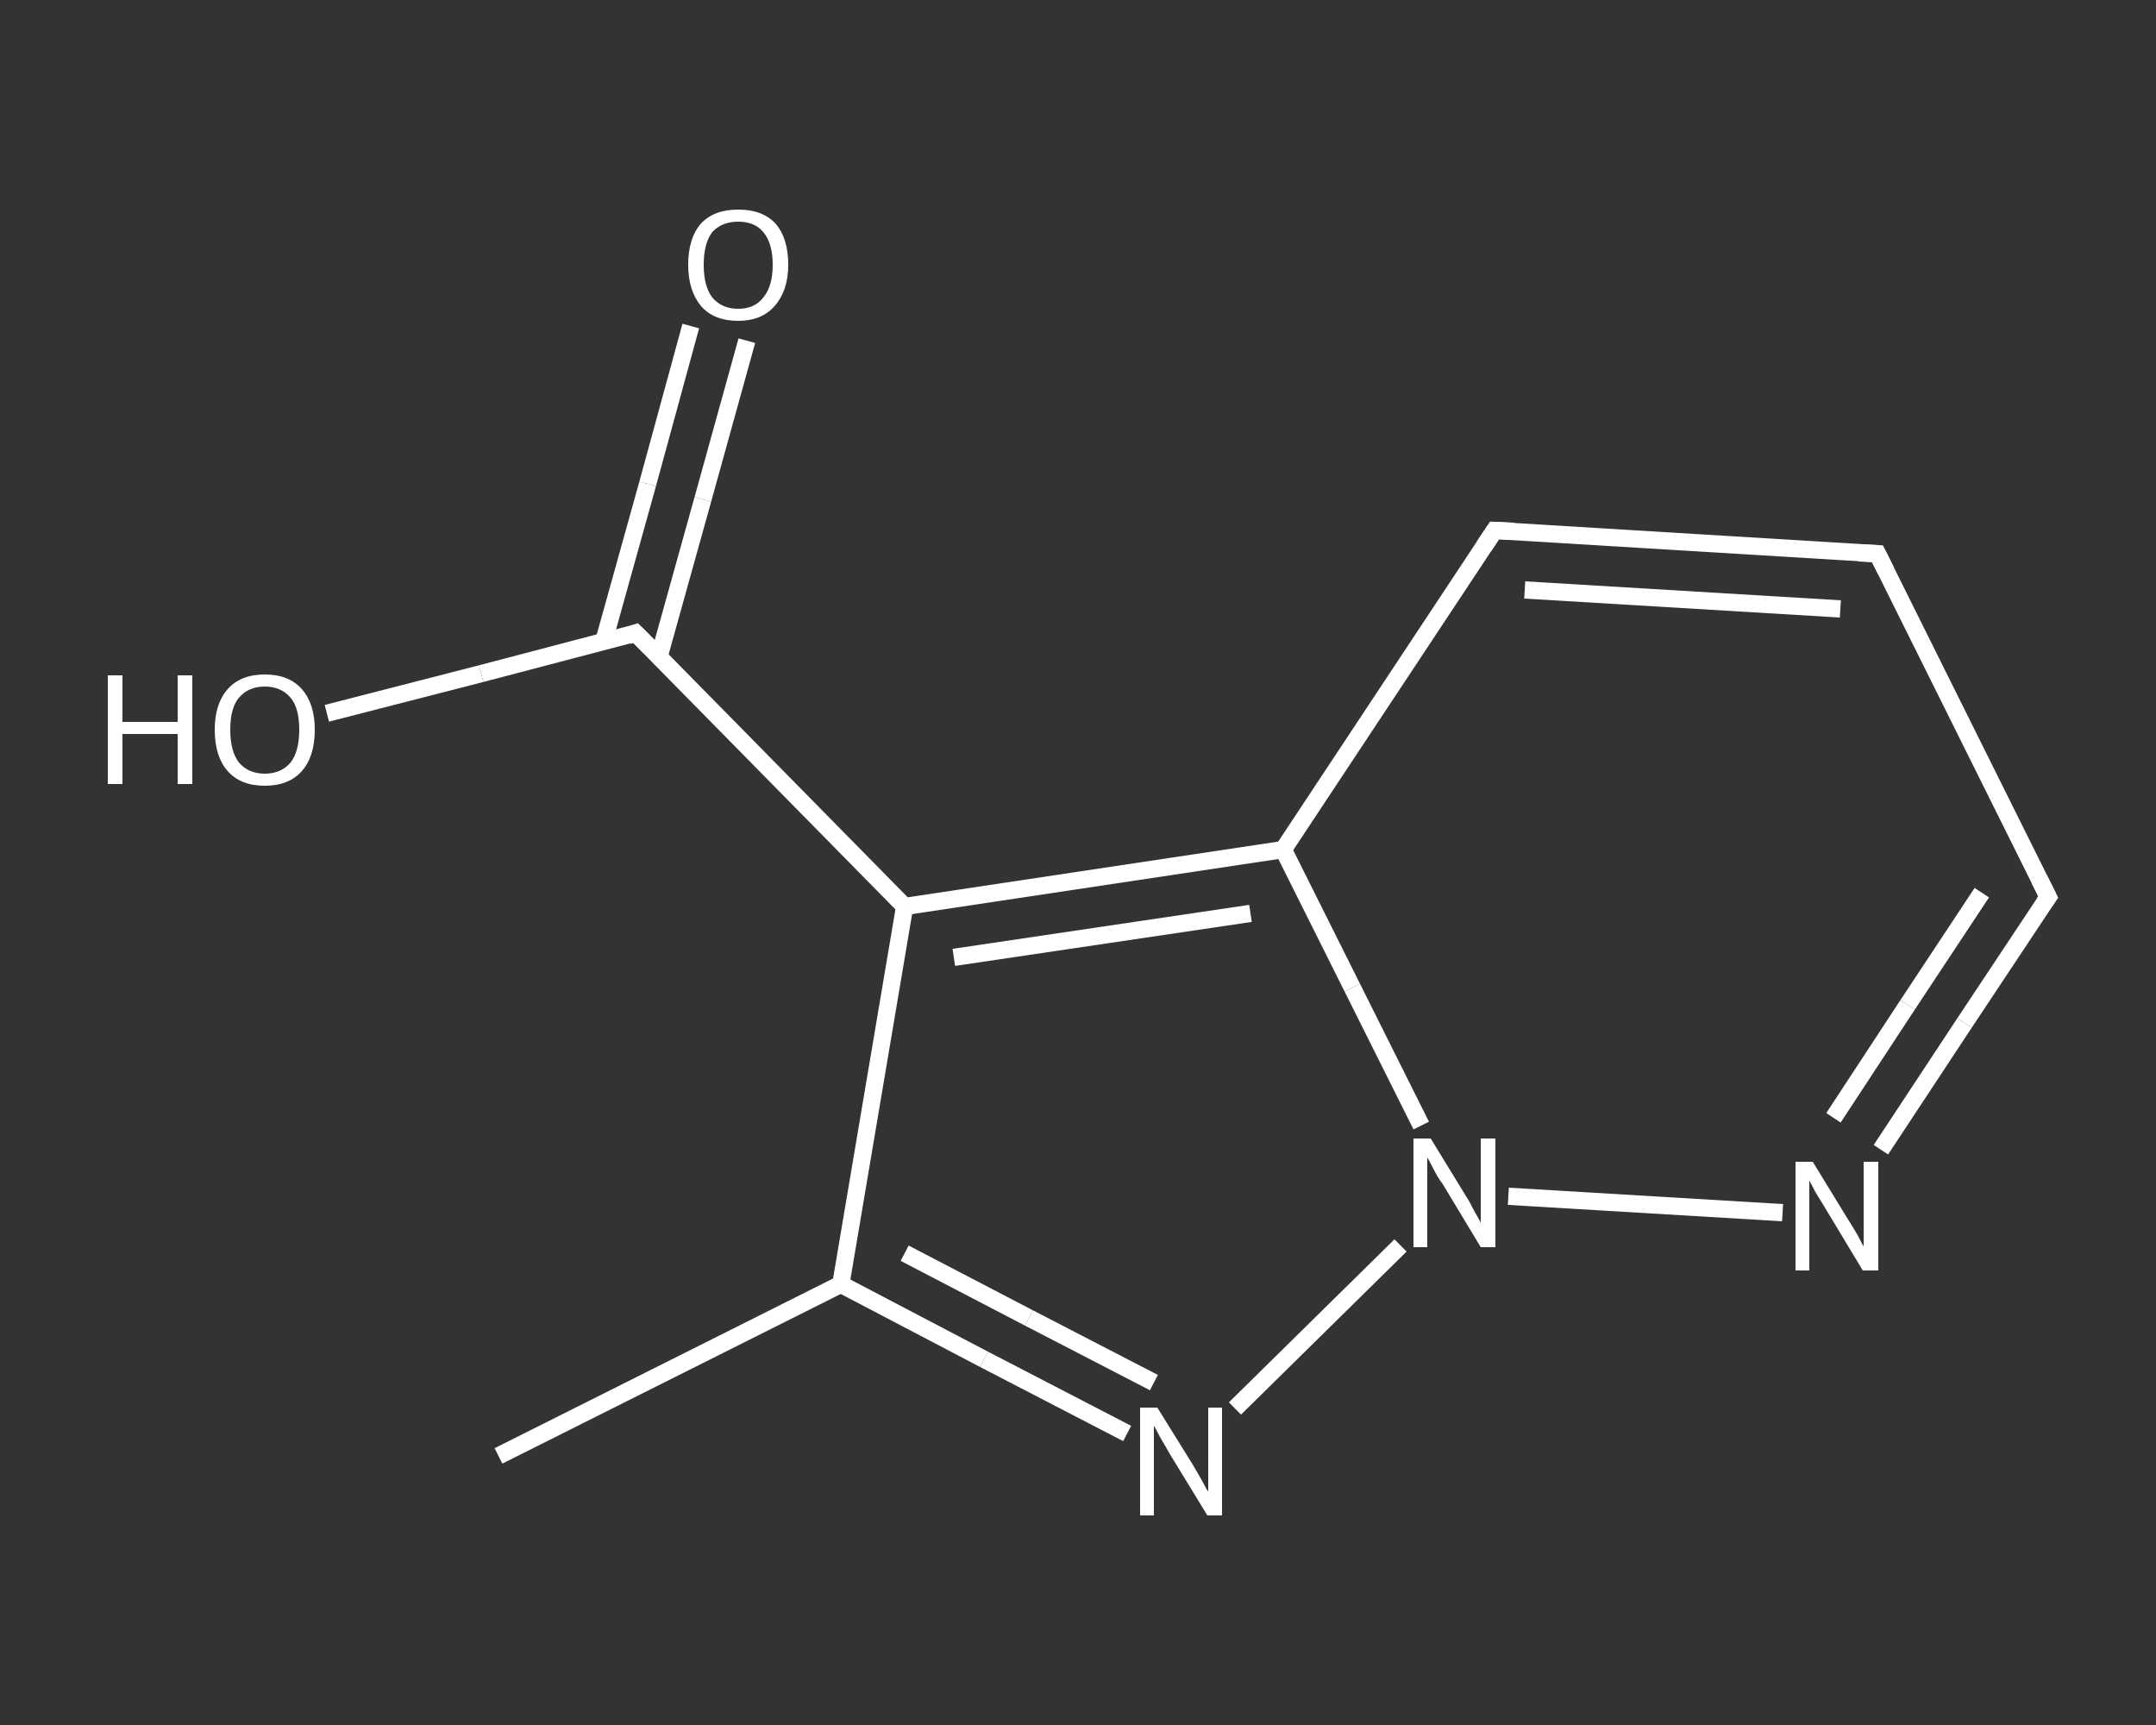 <?xml version='1.0' encoding='iso-8859-1'?>
<svg version='1.1' baseProfile='full'
              xmlns='http://www.w3.org/2000/svg'
                      xmlns:rdkit='http://www.rdkit.org/xml'
                      xmlns:xlink='http://www.w3.org/1999/xlink'
                  xml:space='preserve'
width='250px' height='200px' viewBox='0 0 250 200'>
<rect x="0" y="0" width="250" height="200" fill="#333333" stroke="none"/>
<!-- END OF HEADER -->
<rect style='opacity:1.0;fill:transparent;stroke:none' width='250.0' height='200.0' x='0.0' y='0.0'> </rect>
<path class='bond-0 atom-0 atom-1' d='M 57.8,168.8 L 97.5,148.9' style='fill:none;fill-rule:evenodd;stroke:#FFFFFF;stroke-width:2.0px;stroke-linecap:butt;stroke-linejoin:miter;stroke-opacity:1' />
<path class='bond-1 atom-1 atom-2' d='M 97.5,148.9 L 114.1,157.6' style='fill:none;fill-rule:evenodd;stroke:#FFFFFF;stroke-width:2.0px;stroke-linecap:butt;stroke-linejoin:miter;stroke-opacity:1' />
<path class='bond-1 atom-1 atom-2' d='M 114.1,157.6 L 130.7,166.2' style='fill:none;fill-rule:evenodd;stroke:#FFFFFF;stroke-width:2.0px;stroke-linecap:butt;stroke-linejoin:miter;stroke-opacity:1' />
<path class='bond-1 atom-1 atom-2' d='M 104.9,145.3 L 119.3,152.8' style='fill:none;fill-rule:evenodd;stroke:#FFFFFF;stroke-width:2.0px;stroke-linecap:butt;stroke-linejoin:miter;stroke-opacity:1' />
<path class='bond-1 atom-1 atom-2' d='M 119.3,152.8 L 133.8,160.3' style='fill:none;fill-rule:evenodd;stroke:#FFFFFF;stroke-width:2.0px;stroke-linecap:butt;stroke-linejoin:miter;stroke-opacity:1' />
<path class='bond-2 atom-2 atom-3' d='M 143.2,163.3 L 162.4,144.4' style='fill:none;fill-rule:evenodd;stroke:#FFFFFF;stroke-width:2.0px;stroke-linecap:butt;stroke-linejoin:miter;stroke-opacity:1' />
<path class='bond-3 atom-3 atom-4' d='M 174.9,138.7 L 206.7,140.6' style='fill:none;fill-rule:evenodd;stroke:#FFFFFF;stroke-width:2.0px;stroke-linecap:butt;stroke-linejoin:miter;stroke-opacity:1' />
<path class='bond-4 atom-4 atom-5' d='M 218.1,133.3 L 227.8,118.6' style='fill:none;fill-rule:evenodd;stroke:#FFFFFF;stroke-width:2.0px;stroke-linecap:butt;stroke-linejoin:miter;stroke-opacity:1' />
<path class='bond-4 atom-4 atom-5' d='M 227.8,118.6 L 237.5,104.0' style='fill:none;fill-rule:evenodd;stroke:#FFFFFF;stroke-width:2.0px;stroke-linecap:butt;stroke-linejoin:miter;stroke-opacity:1' />
<path class='bond-4 atom-4 atom-5' d='M 212.6,129.6 L 221.2,116.5' style='fill:none;fill-rule:evenodd;stroke:#FFFFFF;stroke-width:2.0px;stroke-linecap:butt;stroke-linejoin:miter;stroke-opacity:1' />
<path class='bond-4 atom-4 atom-5' d='M 221.2,116.5 L 229.8,103.5' style='fill:none;fill-rule:evenodd;stroke:#FFFFFF;stroke-width:2.0px;stroke-linecap:butt;stroke-linejoin:miter;stroke-opacity:1' />
<path class='bond-5 atom-5 atom-6' d='M 237.5,104.0 L 217.7,64.2' style='fill:none;fill-rule:evenodd;stroke:#FFFFFF;stroke-width:2.0px;stroke-linecap:butt;stroke-linejoin:miter;stroke-opacity:1' />
<path class='bond-6 atom-6 atom-7' d='M 217.7,64.2 L 173.3,61.5' style='fill:none;fill-rule:evenodd;stroke:#FFFFFF;stroke-width:2.0px;stroke-linecap:butt;stroke-linejoin:miter;stroke-opacity:1' />
<path class='bond-6 atom-6 atom-7' d='M 213.4,70.6 L 176.8,68.4' style='fill:none;fill-rule:evenodd;stroke:#FFFFFF;stroke-width:2.0px;stroke-linecap:butt;stroke-linejoin:miter;stroke-opacity:1' />
<path class='bond-7 atom-7 atom-8' d='M 173.3,61.5 L 148.8,98.5' style='fill:none;fill-rule:evenodd;stroke:#FFFFFF;stroke-width:2.0px;stroke-linecap:butt;stroke-linejoin:miter;stroke-opacity:1' />
<path class='bond-8 atom-8 atom-9' d='M 148.8,98.5 L 104.9,105.1' style='fill:none;fill-rule:evenodd;stroke:#FFFFFF;stroke-width:2.0px;stroke-linecap:butt;stroke-linejoin:miter;stroke-opacity:1' />
<path class='bond-8 atom-8 atom-9' d='M 145.0,105.9 L 110.6,111.0' style='fill:none;fill-rule:evenodd;stroke:#FFFFFF;stroke-width:2.0px;stroke-linecap:butt;stroke-linejoin:miter;stroke-opacity:1' />
<path class='bond-9 atom-9 atom-10' d='M 104.9,105.1 L 73.7,73.4' style='fill:none;fill-rule:evenodd;stroke:#FFFFFF;stroke-width:2.0px;stroke-linecap:butt;stroke-linejoin:miter;stroke-opacity:1' />
<path class='bond-10 atom-10 atom-11' d='M 76.4,76.2 L 81.5,57.9' style='fill:none;fill-rule:evenodd;stroke:#FFFFFF;stroke-width:2.0px;stroke-linecap:butt;stroke-linejoin:miter;stroke-opacity:1' />
<path class='bond-10 atom-10 atom-11' d='M 81.5,57.9 L 86.6,39.5' style='fill:none;fill-rule:evenodd;stroke:#FFFFFF;stroke-width:2.0px;stroke-linecap:butt;stroke-linejoin:miter;stroke-opacity:1' />
<path class='bond-10 atom-10 atom-11' d='M 70.0,74.4 L 75.1,56.1' style='fill:none;fill-rule:evenodd;stroke:#FFFFFF;stroke-width:2.0px;stroke-linecap:butt;stroke-linejoin:miter;stroke-opacity:1' />
<path class='bond-10 atom-10 atom-11' d='M 75.1,56.1 L 80.1,37.8' style='fill:none;fill-rule:evenodd;stroke:#FFFFFF;stroke-width:2.0px;stroke-linecap:butt;stroke-linejoin:miter;stroke-opacity:1' />
<path class='bond-11 atom-10 atom-12' d='M 73.7,73.4 L 55.8,78.1' style='fill:none;fill-rule:evenodd;stroke:#FFFFFF;stroke-width:2.0px;stroke-linecap:butt;stroke-linejoin:miter;stroke-opacity:1' />
<path class='bond-11 atom-10 atom-12' d='M 55.8,78.1 L 37.9,82.7' style='fill:none;fill-rule:evenodd;stroke:#FFFFFF;stroke-width:2.0px;stroke-linecap:butt;stroke-linejoin:miter;stroke-opacity:1' />
<path class='bond-12 atom-9 atom-1' d='M 104.9,105.1 L 97.5,148.9' style='fill:none;fill-rule:evenodd;stroke:#FFFFFF;stroke-width:2.0px;stroke-linecap:butt;stroke-linejoin:miter;stroke-opacity:1' />
<path class='bond-13 atom-8 atom-3' d='M 148.8,98.5 L 156.8,114.5' style='fill:none;fill-rule:evenodd;stroke:#FFFFFF;stroke-width:2.0px;stroke-linecap:butt;stroke-linejoin:miter;stroke-opacity:1' />
<path class='bond-13 atom-8 atom-3' d='M 156.8,114.5 L 164.8,130.5' style='fill:none;fill-rule:evenodd;stroke:#FFFFFF;stroke-width:2.0px;stroke-linecap:butt;stroke-linejoin:miter;stroke-opacity:1' />
<path d='M 237.0,104.7 L 237.5,104.0 L 236.5,102.0' style='fill:none;stroke:#FFFFFF;stroke-width:2.0px;stroke-linecap:butt;stroke-linejoin:miter;stroke-opacity:1;' />
<path d='M 218.7,66.2 L 217.7,64.2 L 215.5,64.1' style='fill:none;stroke:#FFFFFF;stroke-width:2.0px;stroke-linecap:butt;stroke-linejoin:miter;stroke-opacity:1;' />
<path d='M 175.5,61.6 L 173.3,61.5 L 172.1,63.3' style='fill:none;stroke:#FFFFFF;stroke-width:2.0px;stroke-linecap:butt;stroke-linejoin:miter;stroke-opacity:1;' />
<path d='M 75.3,75.0 L 73.7,73.4 L 72.8,73.7' style='fill:none;stroke:#FFFFFF;stroke-width:2.0px;stroke-linecap:butt;stroke-linejoin:miter;stroke-opacity:1;' />
<path class='atom-2' d='M 134.2 163.2
L 138.3 169.8
Q 138.7 170.5, 139.4 171.7
Q 140.0 172.9, 140.1 172.9
L 140.1 163.2
L 141.7 163.2
L 141.7 175.7
L 140.0 175.7
L 135.6 168.5
Q 135.1 167.6, 134.5 166.6
Q 134.0 165.6, 133.8 165.3
L 133.8 175.7
L 132.2 175.7
L 132.2 163.2
L 134.2 163.2
' fill='#FFFFFF'/>
<path class='atom-3' d='M 165.9 132.0
L 170.0 138.7
Q 170.4 139.3, 171.0 140.5
Q 171.7 141.7, 171.7 141.8
L 171.7 132.0
L 173.4 132.0
L 173.4 144.6
L 171.7 144.6
L 167.3 137.3
Q 166.7 136.5, 166.2 135.5
Q 165.7 134.5, 165.5 134.2
L 165.5 144.6
L 163.9 144.6
L 163.9 132.0
L 165.9 132.0
' fill='#FFFFFF'/>
<path class='atom-4' d='M 210.2 134.7
L 214.3 141.4
Q 214.7 142.0, 215.4 143.2
Q 216.0 144.4, 216.1 144.5
L 216.1 134.7
L 217.8 134.7
L 217.8 147.3
L 216.0 147.3
L 211.6 140.0
Q 211.1 139.2, 210.5 138.2
Q 210.0 137.2, 209.8 136.9
L 209.8 147.3
L 208.2 147.3
L 208.2 134.7
L 210.2 134.7
' fill='#FFFFFF'/>
<path class='atom-11' d='M 79.8 30.7
Q 79.8 27.6, 81.3 25.9
Q 82.8 24.3, 85.6 24.3
Q 88.4 24.3, 89.9 25.9
Q 91.4 27.6, 91.4 30.7
Q 91.4 33.7, 89.8 35.5
Q 88.3 37.2, 85.6 37.2
Q 82.8 37.2, 81.3 35.5
Q 79.8 33.7, 79.8 30.7
M 85.6 35.8
Q 87.5 35.8, 88.5 34.5
Q 89.6 33.2, 89.6 30.7
Q 89.6 28.2, 88.5 26.9
Q 87.5 25.7, 85.6 25.7
Q 83.7 25.7, 82.6 26.9
Q 81.6 28.2, 81.6 30.7
Q 81.6 33.2, 82.6 34.5
Q 83.7 35.8, 85.6 35.8
' fill='#FFFFFF'/>
<path class='atom-12' d='M 12.5 78.3
L 14.2 78.3
L 14.2 83.7
L 20.6 83.7
L 20.6 78.3
L 22.3 78.3
L 22.3 90.9
L 20.6 90.9
L 20.6 85.1
L 14.2 85.1
L 14.2 90.9
L 12.5 90.9
L 12.5 78.3
' fill='#FFFFFF'/>
<path class='atom-12' d='M 24.9 84.6
Q 24.9 81.6, 26.4 79.9
Q 27.9 78.2, 30.7 78.2
Q 33.5 78.2, 35.0 79.9
Q 36.5 81.6, 36.5 84.6
Q 36.5 87.7, 35.0 89.4
Q 33.5 91.1, 30.7 91.1
Q 27.9 91.1, 26.4 89.4
Q 24.9 87.7, 24.9 84.6
M 30.7 89.7
Q 32.6 89.7, 33.7 88.4
Q 34.7 87.1, 34.7 84.6
Q 34.7 82.1, 33.7 80.9
Q 32.6 79.6, 30.7 79.6
Q 28.8 79.6, 27.7 80.9
Q 26.7 82.1, 26.7 84.6
Q 26.7 87.1, 27.7 88.4
Q 28.8 89.7, 30.7 89.7
' fill='#FFFFFF'/>
</svg>

